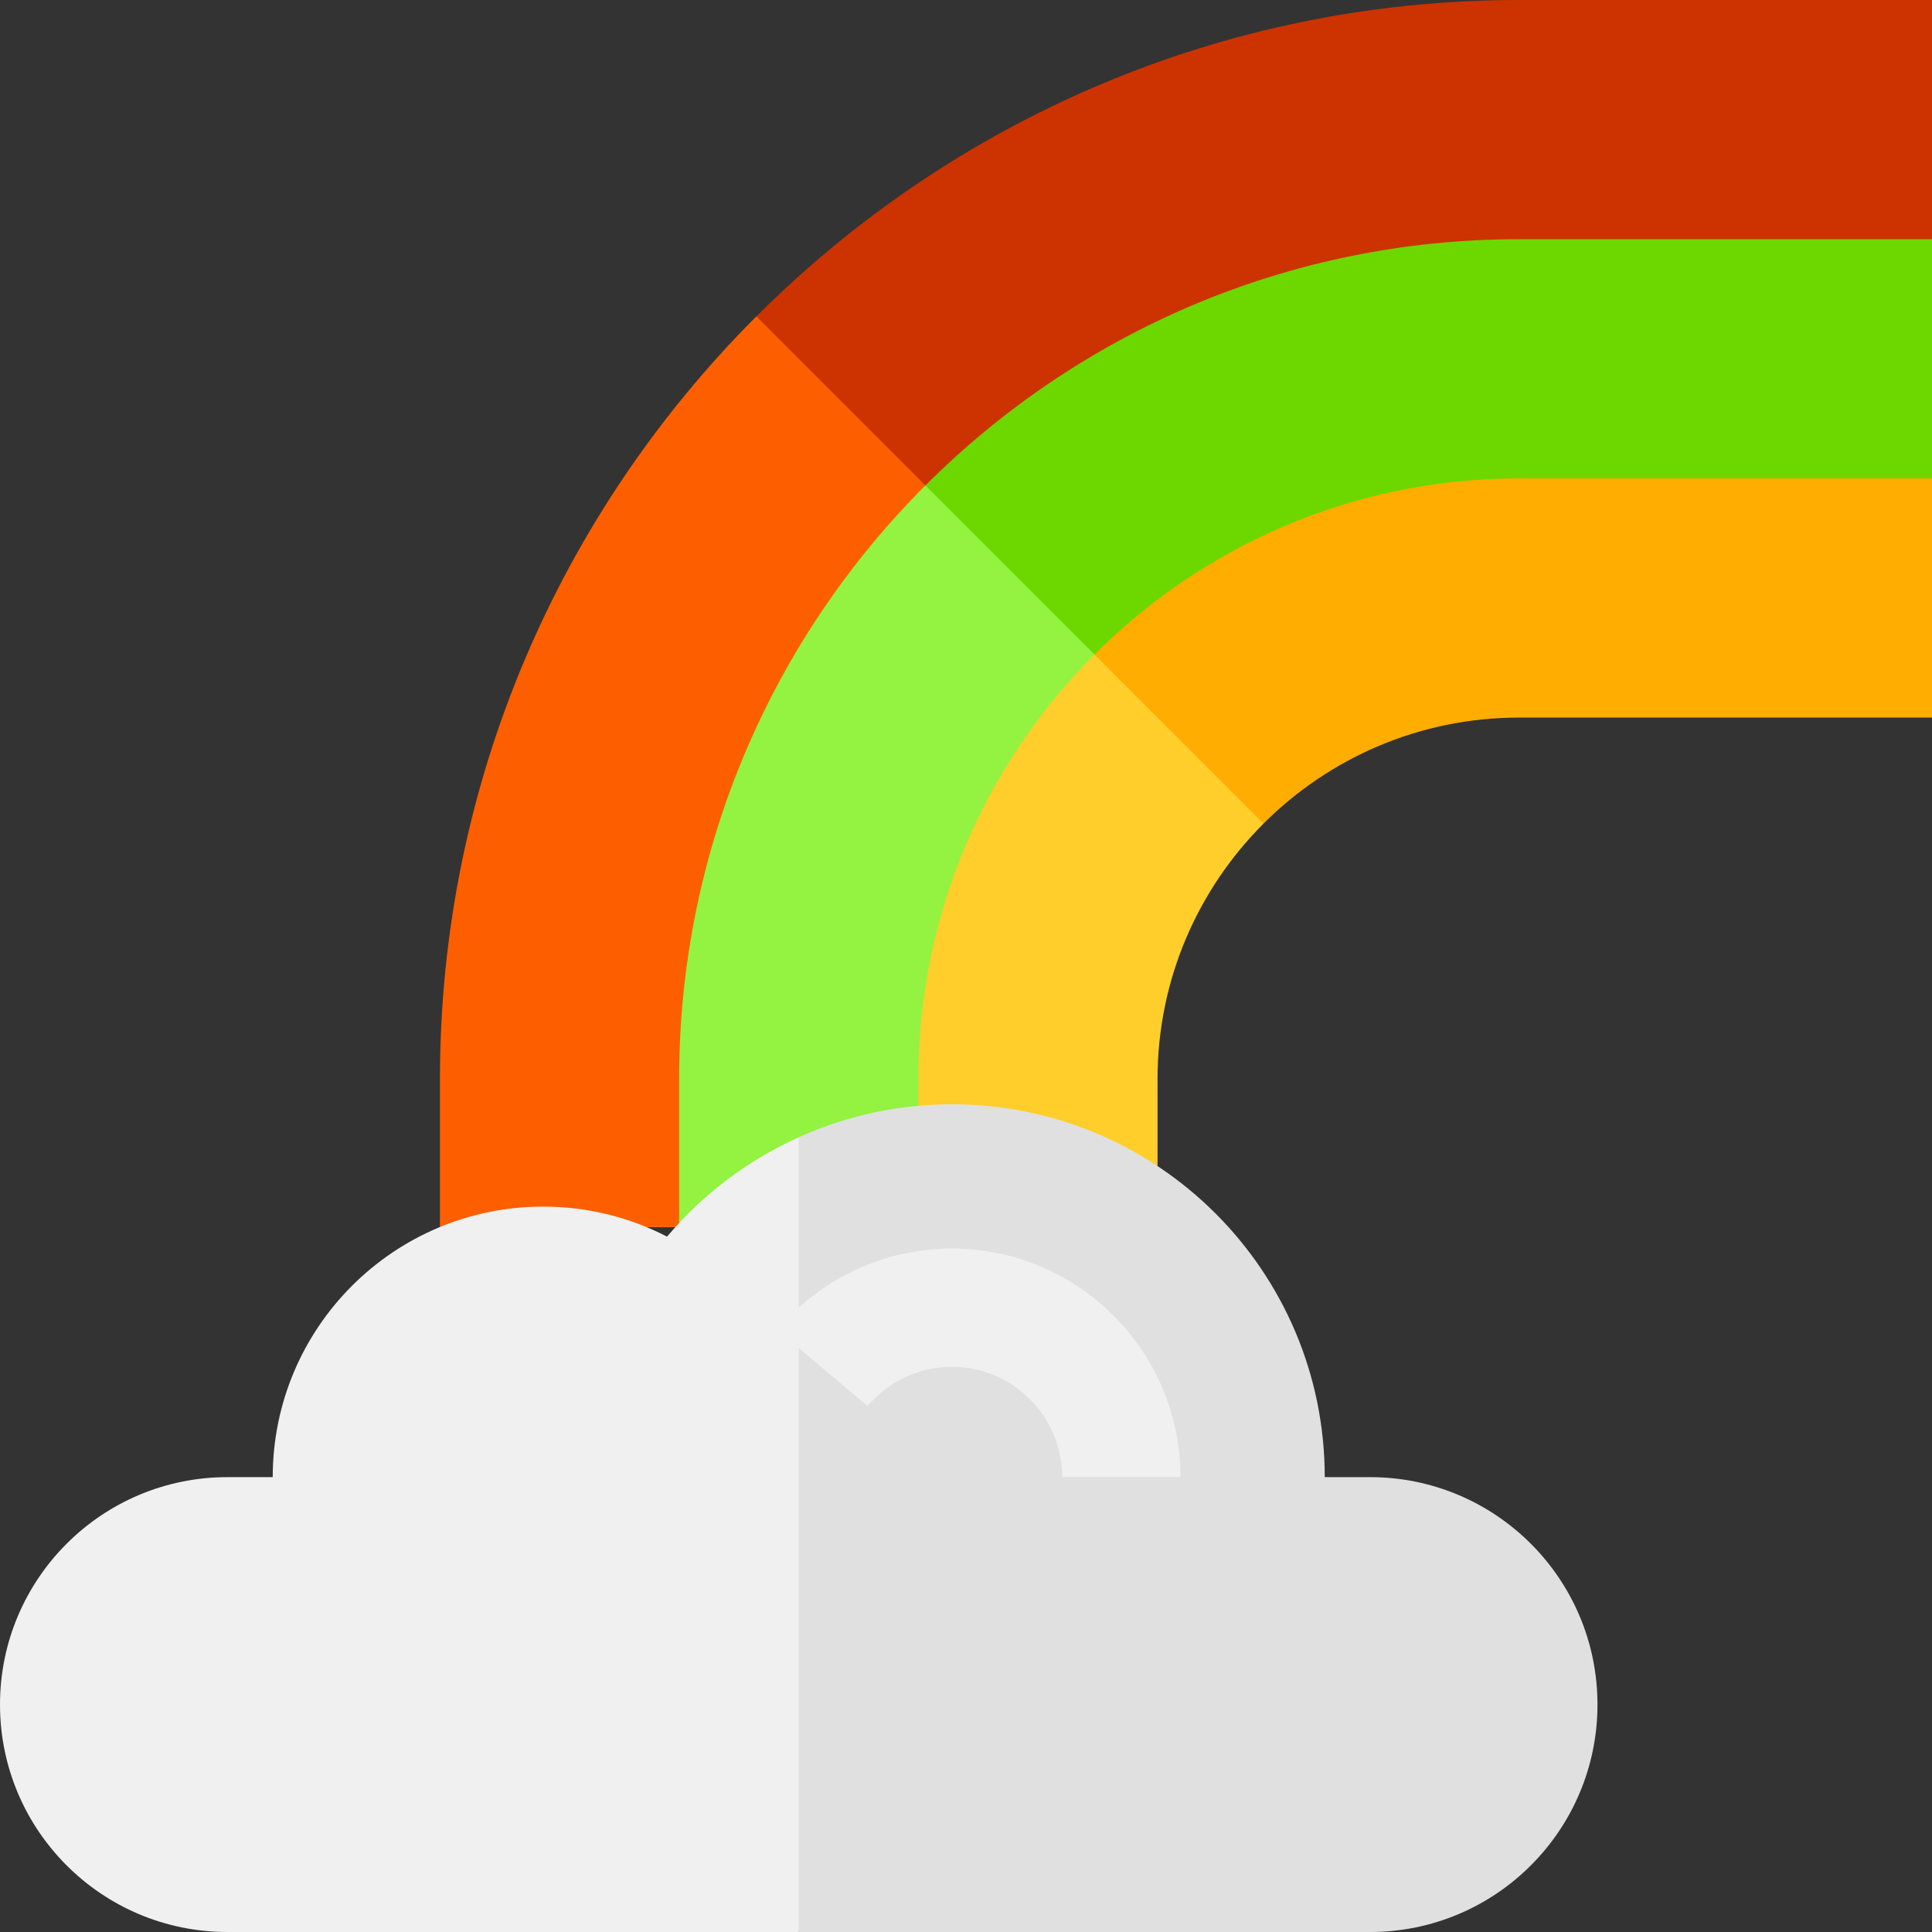 <?xml version="1.0" encoding="iso-8859-1"?>
<!-- Generator: Adobe Illustrator 19.0.0, SVG Export Plug-In . SVG Version: 6.00 Build 0)  -->
<svg version="1.1" id="Layer_1" xmlns="http://www.w3.org/2000/svg" xmlns:xlink="http://www.w3.org/1999/xlink" x="0px" y="0px"
	 viewBox="0 0 512 512" style="enable-background:new 0 0 512 512;" xml:space="preserve">
<rect x="0" y="0" width="512" height="512" fill="#333333" stroke="none"/>
<path style="fill:#FFCE2A;" d="M232.919,285.966v39.225h10.449h63.39v-39.225c0-26.411,10.744-50.361,28.091-67.706l-5.358-38.537
	l-46.829-13.652C251.945,196.788,232.919,239.197,232.919,285.966z"/>
<path style="fill:#FFAD00;" d="M402.556,116.331c-46.769,0-89.177,19.024-119.895,49.74l52.187,52.187
	c17.346-17.346,41.295-28.089,67.707-28.089H512v-63.39v-10.449H402.556z"/>
<path style="fill:#93F340;" d="M169.531,285.966v39.225h10.449h63.39v-39.225c0-43.888,17.853-83.685,46.678-112.509l-12.104-41.102
	l-40.083-11.085C195.664,163.464,169.531,221.72,169.531,285.966z"/>
<path style="fill:#6CD800;" d="M402.556,52.941c-64.246,0-122.502,26.133-164.697,68.328l52.186,52.187
	c28.825-28.825,68.622-46.677,112.509-46.677H512V63.39V52.941H402.556z"/>
<path style="fill:#FD5F00;" d="M116.59,285.965v39.225h63.39v-39.225c0-61.365,24.962-117.009,65.265-157.311l-7.385-38.792
	l-37.418-6.01C148.661,135.632,116.59,207.124,116.59,285.965z"/>
<path style="fill:#CC3300;" d="M402.556,0c-78.841,0-150.333,32.07-202.114,83.851l44.802,44.802
	C285.548,88.35,341.192,63.39,402.556,63.39H512V0H402.556z"/>
<path style="fill:#E0E0E0;" d="M363.076,391.456h-12.004c0-54.57-44.237-98.807-98.807-98.807c-14.475,0-28.205,3.143-40.592,8.736
	L179.48,411.752L211.673,512h151.403c33.287,0,60.272-26.984,60.272-60.272S396.363,391.456,363.076,391.456z"/>
<path style="fill:#F0F0F0;" d="M252.267,330.873c-15.118,0-29.514,5.634-40.592,15.647v-45.134
	c-13.523,6.106-25.441,15.14-34.901,26.331c-9.834-5.072-20.979-7.953-32.807-7.953c-39.594,0-71.691,32.098-71.691,71.693H60.272
	C26.984,391.456,0,418.441,0,451.728S26.984,512,60.272,512h151.403V357.216l18.232,15.411c5.59-6.614,13.739-10.407,22.36-10.407
	c16.121,0,29.235,13.116,29.235,29.236h31.347C312.848,358.051,285.671,330.873,252.267,330.873z"/>
<g>
</g>
<g>
</g>
<g>
</g>
<g>
</g>
<g>
</g>
<g>
</g>
<g>
</g>
<g>
</g>
<g>
</g>
<g>
</g>
<g>
</g>
<g>
</g>
<g>
</g>
<g>
</g>
<g>
</g>
</svg>
